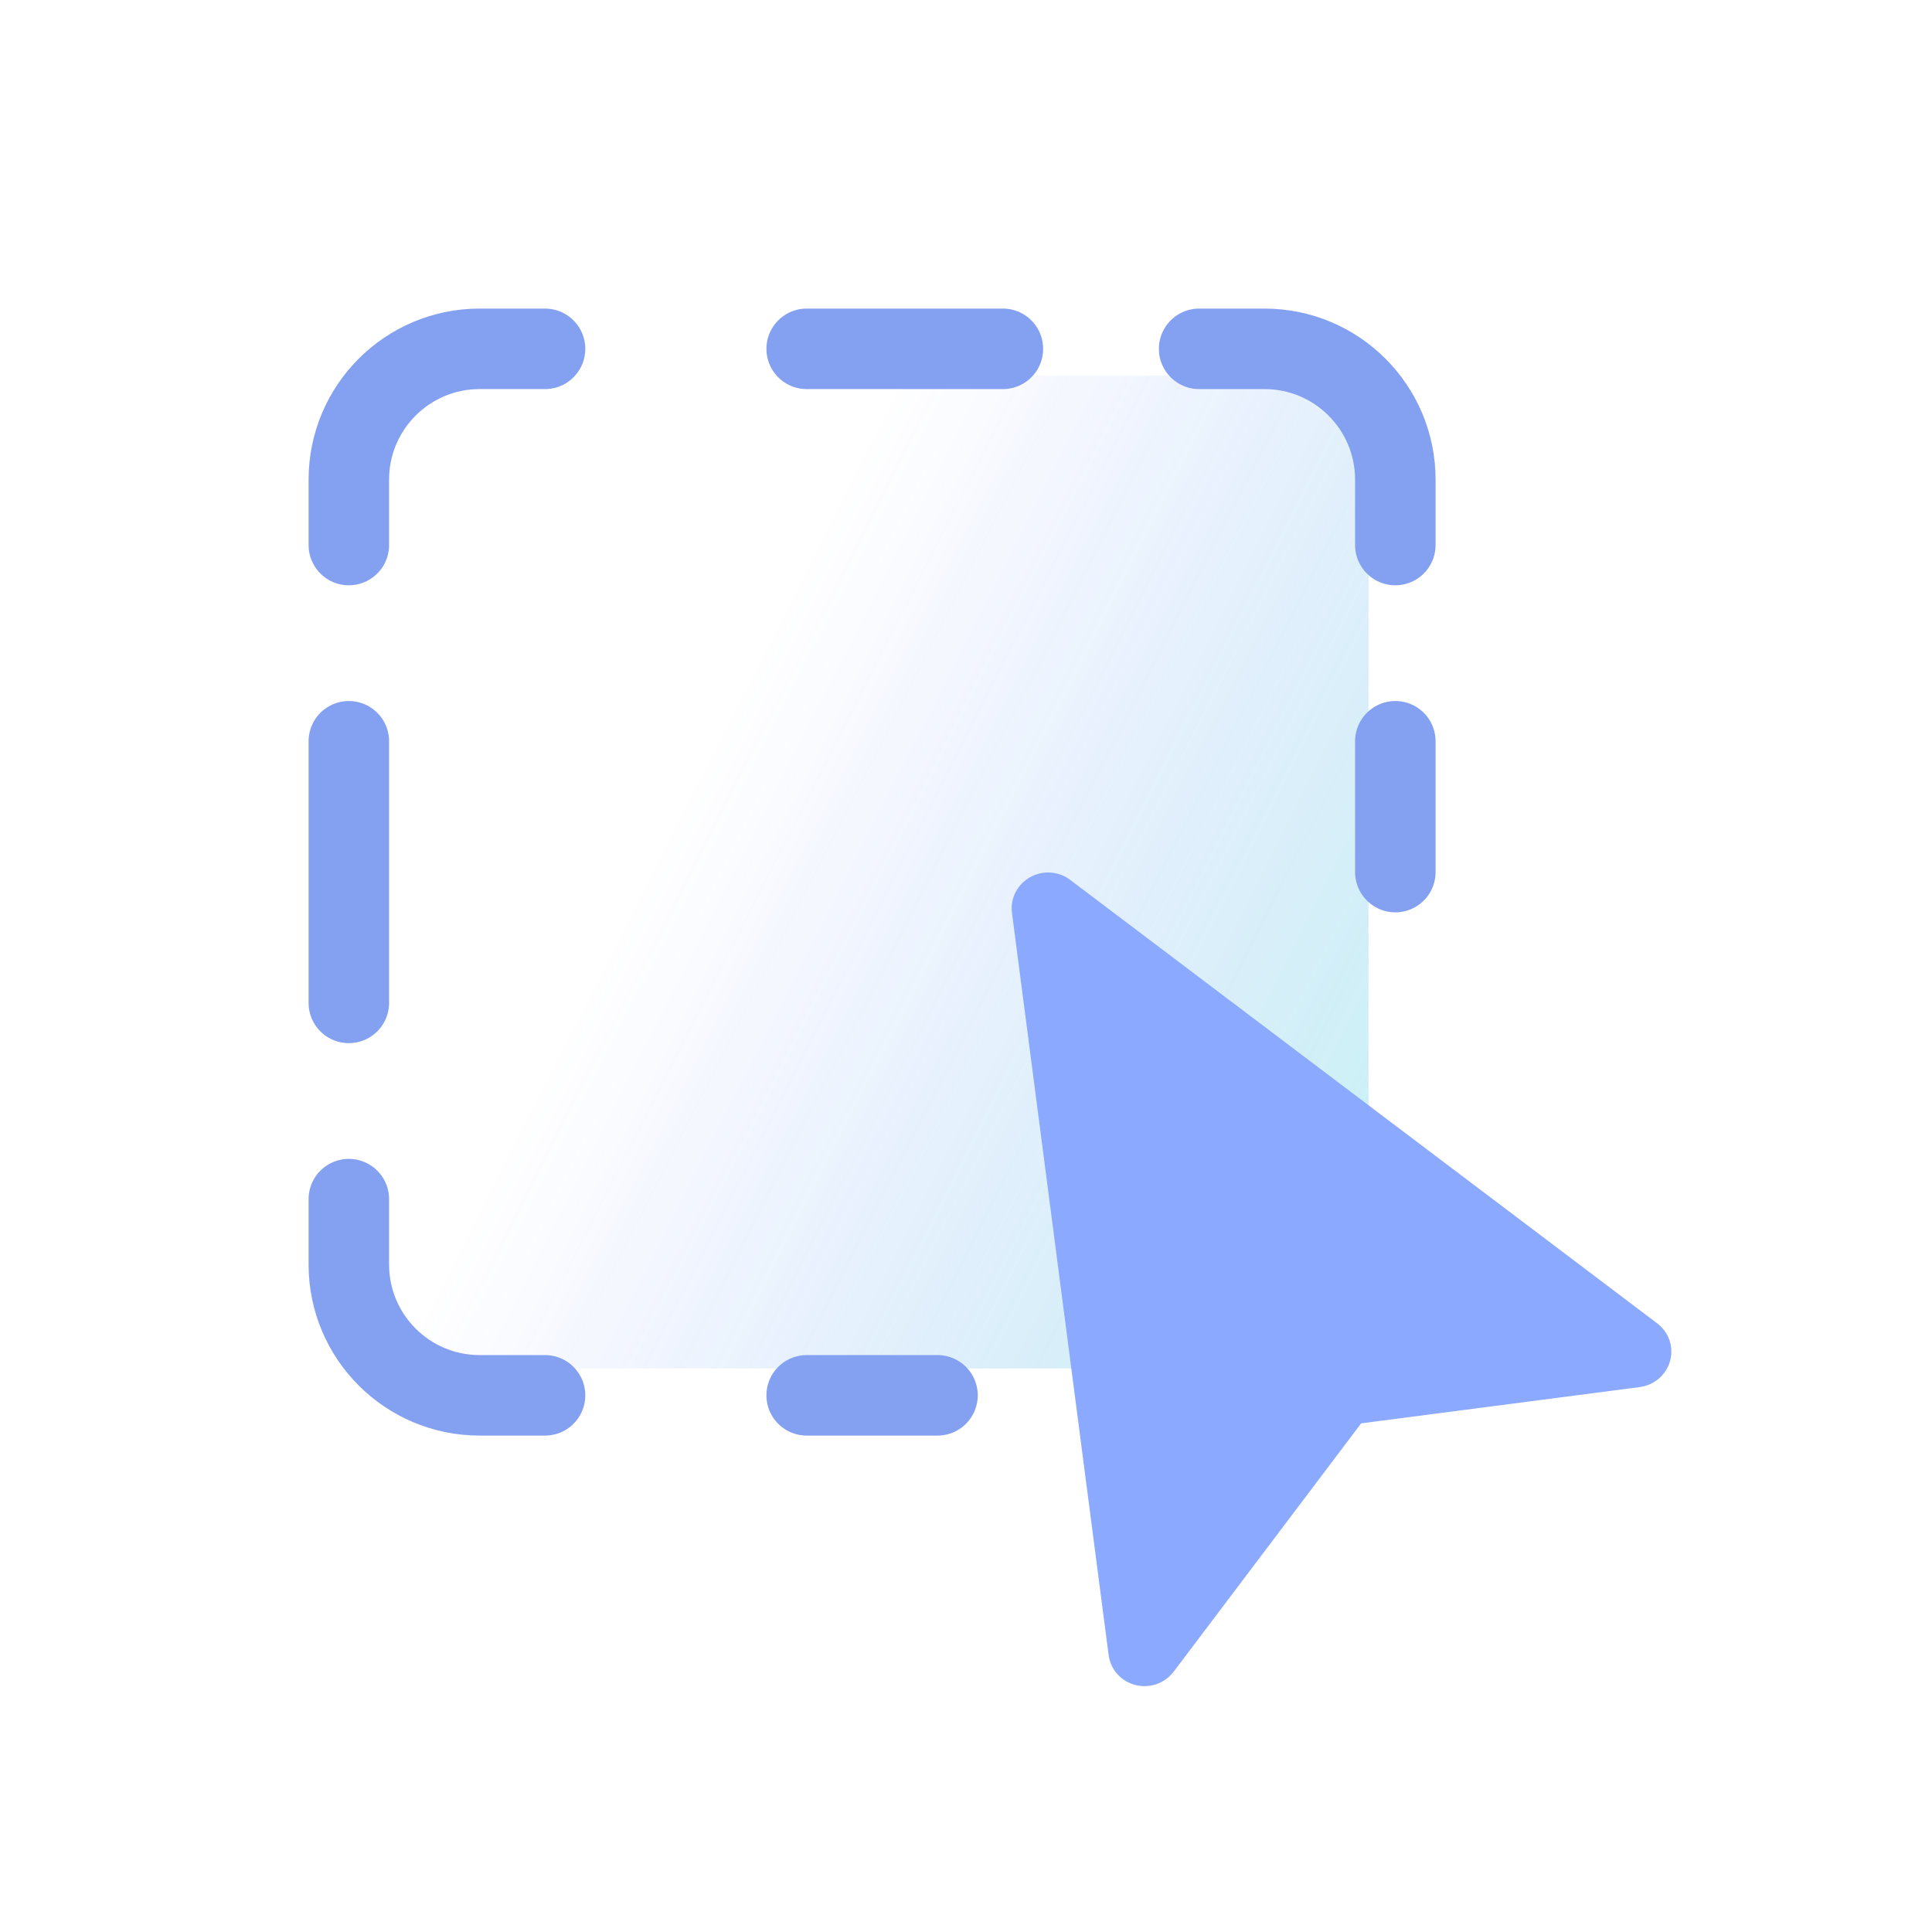 <svg width="72" height="72" viewBox="0 0 72 72" fill="none" xmlns="http://www.w3.org/2000/svg">
<g opacity="0.9">
<path d="M14 18.625V26.333V45.219C14 48.412 16.071 51 18.625 51H47.3C48.281 51 49.222 50.513 49.916 49.645C50.61 48.778 51 47.602 51 46.375V18.625C51 17.398 50.61 16.222 49.916 15.355C49.222 14.487 48.281 14 47.3 14H17.7C16.719 14 15.778 14.487 15.084 15.355C14.39 16.222 14 17.398 14 18.625Z" fill="url(#paint0_linear_4153_2796)" fill-opacity="0.44"/>
<path d="M52 32.5V30.062V27.625M37.375 13H34.938H32.5H30.062M44.688 13H47.125V13C49.817 13 52 15.183 52 17.875V17.875V20.312M34.938 52H32.5H30.062M13 44.688V47.125V47.125C13 49.817 15.183 52 17.875 52V52H20.312M13 37.375V34.938V32.5V30.062V27.625M13 20.312V17.875V17.875C13 15.183 15.183 13 17.875 13V13H20.312" stroke="#7797EF" stroke-width="3" stroke-linecap="round" stroke-linejoin="round"/>
<path d="M61.76 49.318L39.88 32.789C39.669 32.629 39.414 32.535 39.147 32.518C38.881 32.501 38.615 32.562 38.383 32.694C38.151 32.825 37.964 33.021 37.844 33.257C37.725 33.492 37.679 33.757 37.713 34.018L41.316 61.684C41.351 61.946 41.464 62.192 41.642 62.39C41.82 62.588 42.054 62.729 42.314 62.795C42.575 62.861 42.849 62.849 43.103 62.761C43.358 62.672 43.579 62.511 43.74 62.298L50.726 53.044L61.108 51.692C61.373 51.657 61.622 51.546 61.824 51.372C62.025 51.198 62.17 50.969 62.24 50.715C62.309 50.461 62.301 50.193 62.215 49.944C62.129 49.695 61.97 49.478 61.758 49.318" fill="#7DA0FF"/>
</g>
<defs>
<linearGradient id="paint0_linear_4153_2796" x1="58.498" y1="59.409" x2="20.328" y2="39.972" gradientUnits="userSpaceOnUse">
<stop stop-color="#34FFC9"/>
<stop offset="1" stop-color="#3E5BFF" stop-opacity="0"/>
</linearGradient>
</defs>
</svg>
